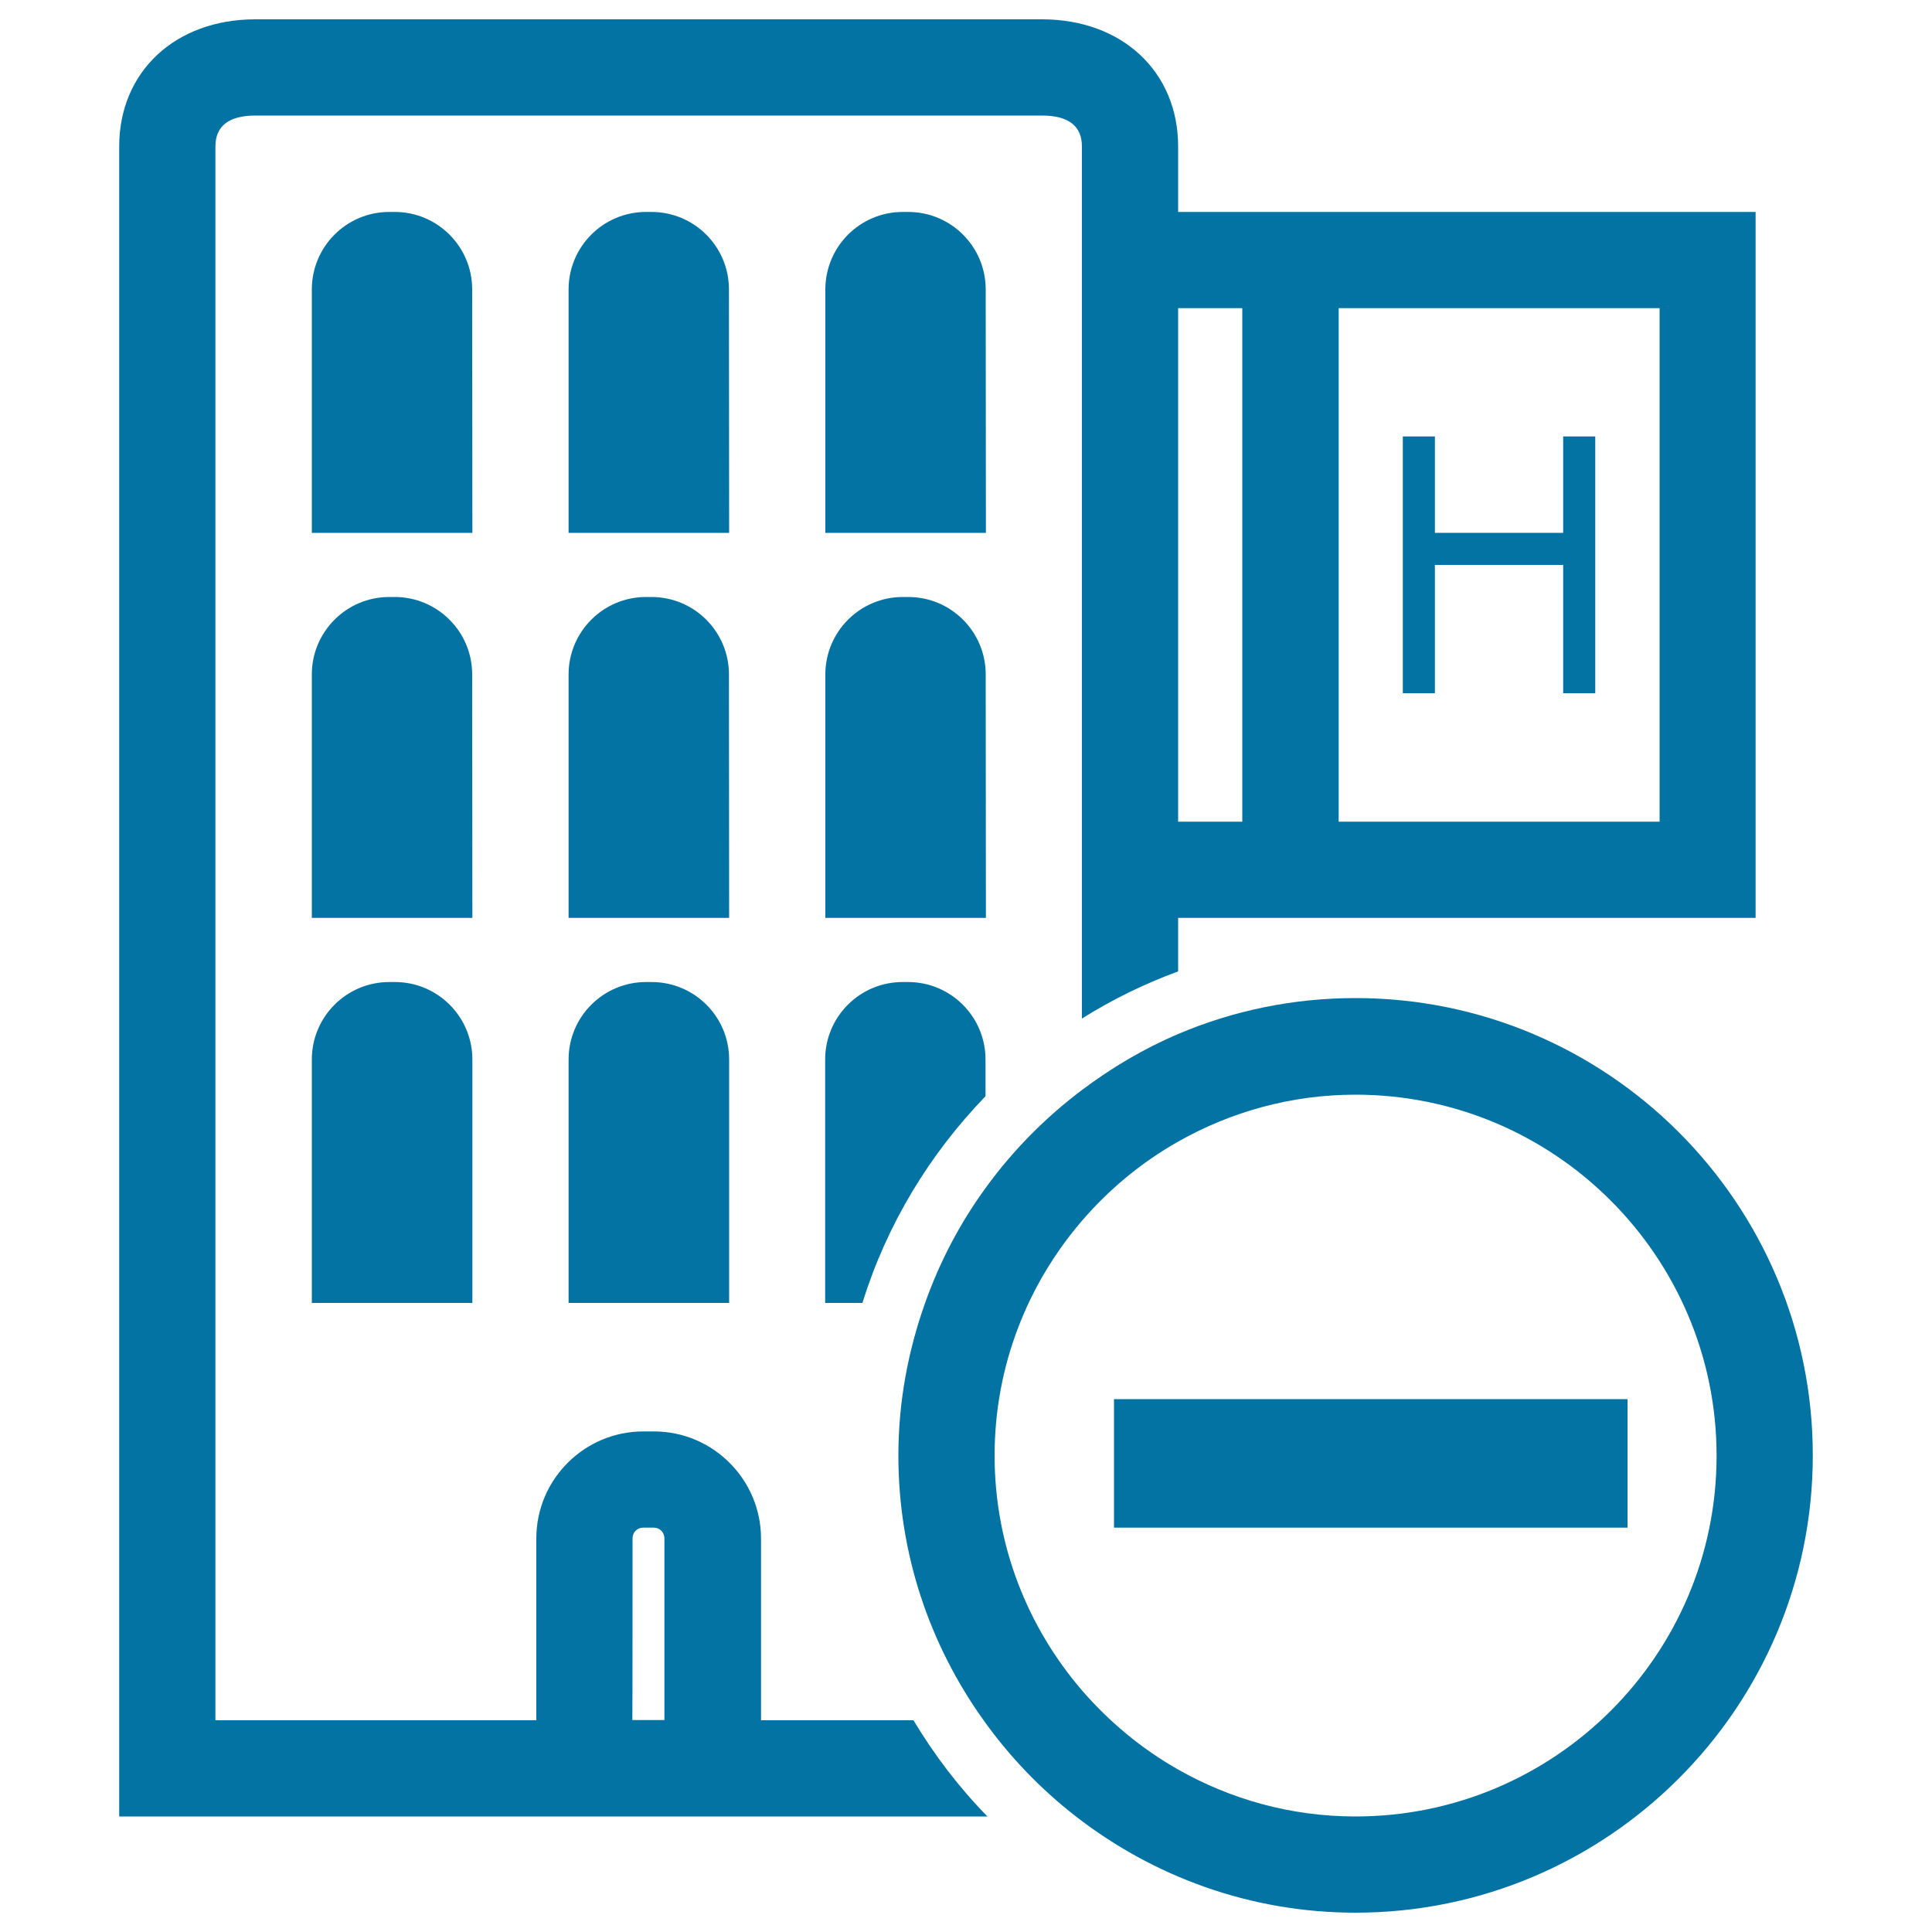 <svg xmlns="http://www.w3.org/2000/svg" viewBox="0 0 1000 1000" style="fill:#0273a2">
<title>Urban Rest Hotel Sign With Minus Symbol SVG icon</title>
<g><g><path d="M61.7,75.8v864.4h449.4c-14.7-15-27.5-31.8-38.3-49.8h-78.9v-94.1c0-30.5-24.9-55.4-55.4-55.4H333c-30.5,0-55.4,24.8-55.4,55.4v94.1H111.5V75.8c0-10.6,7-16,20.7-16h407.1c13.7,0,20.7,5.4,20.7,16v451.4c15.6-9.8,32.3-18,49.8-24.4v-27.7H643h49.8h215.9V109.7H692.9H643h-33.2V75.8c0-38.7-29-65.8-70.5-65.8H132.2C90.7,10,61.7,37.1,61.7,75.8z M327.4,796.2c0-3.1,2.5-5.5,5.5-5.5h5.5c3.1,0,5.5,2.5,5.5,5.5v94.1h-16.6C327.4,890.3,327.4,796.2,327.4,796.2z M859,159.5v265.8H692.9V159.5H859z M643,159.5v265.8h-33.2V159.5H643z"/><path d="M244.4,149.8c0-22.2-18-40.1-40.1-40.1h-2.8c-22.2,0-40.1,18-40.1,40.1v126h83.1L244.4,149.8L244.4,149.8z"/><path d="M244.4,349.1c0-22.2-18-40.1-40.1-40.1h-2.8c-22.2,0-40.1,18-40.1,40.1v126h83.1L244.4,349.1L244.4,349.1z"/><path d="M201.5,508.3c-22.2,0-40.1,18-40.1,40.1v126h83.1v-126c0-22.2-18-40.1-40.1-40.1H201.5z"/><path d="M377.3,149.8c0-22.2-18-40.1-40.1-40.1h-2.8c-22.2,0-40.1,18-40.1,40.1v126h83.1L377.3,149.8L377.3,149.8z"/><path d="M510.2,149.8c0-22.2-18-40.1-40.1-40.1h-2.8c-22.2,0-40.1,18-40.1,40.1v126h83.1L510.2,149.8L510.2,149.8z"/><path d="M377.3,349.1c0-22.2-18-40.1-40.1-40.1h-2.8c-22.2,0-40.1,18-40.1,40.1v126h83.1L377.3,349.1L377.3,349.1z"/><path d="M510.2,349.1c0-22.2-18-40.1-40.1-40.1h-2.8c-22.2,0-40.1,18-40.1,40.1v126h83.1L510.2,349.1L510.2,349.1z"/><path d="M334.4,508.3c-22.2,0-40.1,18-40.1,40.1v126h83.1v-126c0-22.2-18-40.1-40.1-40.1H334.4z"/><path d="M467.2,508.3c-22.2,0-40.1,18-40.1,40.1v126h19.3c12.6-40.7,34.8-77.1,63.7-107v-19c0-22.2-18-40.1-40.1-40.1H467.2z"/><polygon points="742.7,292.4 809.1,292.4 809.1,358.8 825.7,358.8 825.7,225.9 809.1,225.9 809.1,275.8 742.7,275.8 742.7,225.9 726.1,225.9 726.1,358.8 742.7,358.8 "/><path d="M556.9,940.2C597,971.3,647.1,990,701.6,990c130.5,0,236.7-106.2,236.7-236.7c0-130.5-106.1-236.7-236.7-236.7c-32.5,0-63.6,6.6-91.8,18.6c-17.9,7.6-34.5,17.5-49.8,29c-19,14.3-35.8,31.3-49.8,50.6c-13.2,18.1-23.8,38.2-31.4,59.7c-8.8,24.7-13.8,51.2-13.8,78.9c0,51.1,16.4,98.3,44.1,137C522.5,909.2,538.6,926,556.9,940.2z M701.6,940.2c-33.4,0-64.7-8.9-91.8-24.3c-18.9-10.7-35.7-24.7-49.8-41c-28.1-32.7-45.2-75.1-45.2-121.5c0-46.4,17.1-88.8,45.2-121.5c14.1-16.4,30.9-30.3,49.8-41c27.2-15.4,58.5-24.3,91.8-24.3c103,0,186.9,83.8,186.9,186.9S804.7,940.2,701.6,940.2z"/><polygon points="609.8,724.2 576.6,724.2 576.6,790.7 609.8,790.7 842.4,790.7 842.4,724.2 "/></g></g>
</svg>